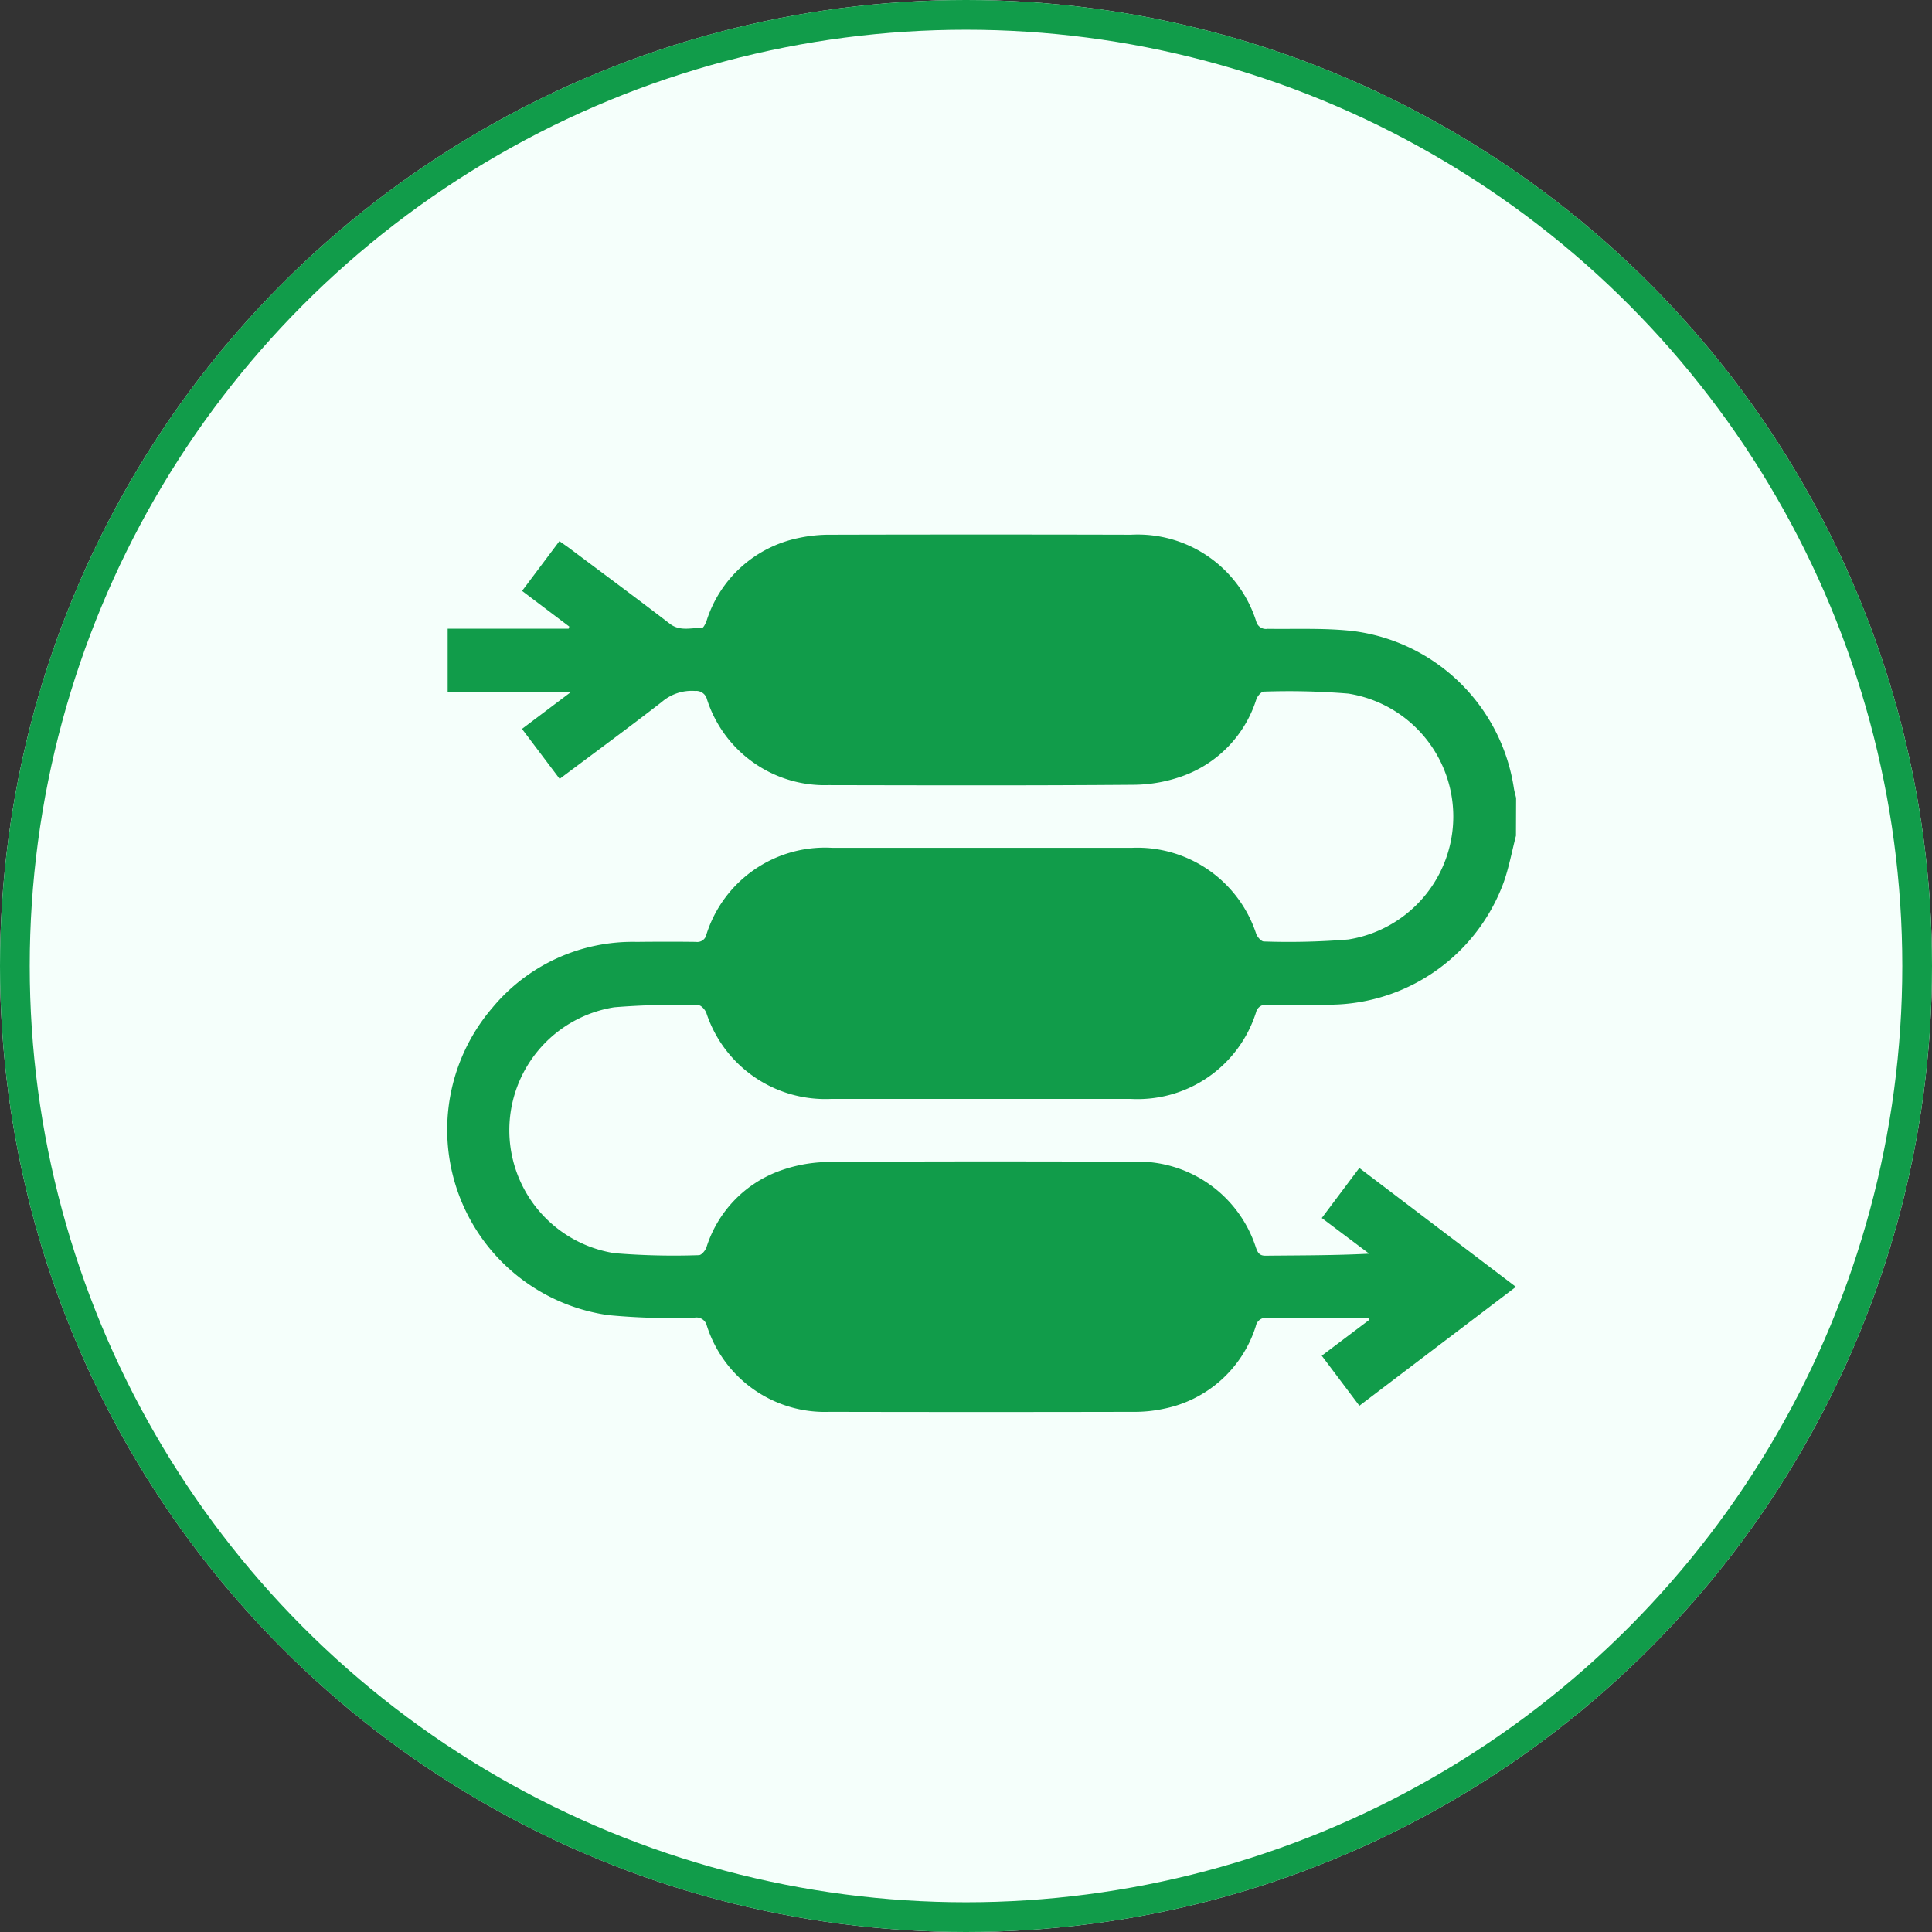 <svg xmlns="http://www.w3.org/2000/svg" width="65" height="65" viewBox="0 0 65 65"><rect x="0" y="0" width="65" height="65" fill="#333333" stroke="none"/><defs><style>.a{fill:#f5fffb;stroke:#119c4a;}.b{fill:#119c4a;}.c{stroke:none;}.d{fill:none;}</style></defs><g transform="translate(-994 -4693)"><g class="a" transform="translate(994 4693)"><circle class="c" cx="32.5" cy="32.5" r="32.5"></circle><circle class="d" cx="32.5" cy="32.5" r="32"></circle></g><path class="b" d="M1914.2,2235.614c-.138.53-.236,1.073-.42,1.586a6.273,6.273,0,0,1-5.551,4.088c-.795.036-1.593.019-2.389.014a.333.333,0,0,0-.384.249,4.18,4.18,0,0,1-4.214,2.916q-5.041,0-10.083,0a4.214,4.214,0,0,1-4.2-2.9c-.04-.1-.171-.251-.258-.251a24.718,24.718,0,0,0-2.839.068,4.188,4.188,0,0,0,.009,8.273,24.388,24.388,0,0,0,2.839.067c.086,0,.215-.152.253-.259a4.027,4.027,0,0,1,2.426-2.563,4.954,4.954,0,0,1,1.674-.313c3.431-.028,6.862-.019,10.293-.012a4.173,4.173,0,0,1,4.094,2.888c.06.164.108.28.329.277,1.147-.013,2.294-.006,3.483-.068l-1.595-1.2,1.263-1.684,5.268,4-5.266,4-1.266-1.683,1.59-1.2-.02-.069h-1.667c-.574,0-1.148.01-1.721-.005a.348.348,0,0,0-.4.276,4.08,4.08,0,0,1-3.082,2.779,4.636,4.636,0,0,1-1.044.107q-5.112.011-10.223,0a4.167,4.167,0,0,1-4.122-2.9.358.358,0,0,0-.406-.27,22.151,22.151,0,0,1-2.909-.084,6.3,6.3,0,0,1-3.9-10.341,6.126,6.126,0,0,1,4.852-2.216c.667-.007,1.335-.009,2,0a.311.311,0,0,0,.349-.249,4.185,4.185,0,0,1,4.215-2.917q5.059,0,10.118,0a4.21,4.21,0,0,1,4.166,2.9c.04.105.17.253.257.252a24.55,24.55,0,0,0,2.839-.067,4.188,4.188,0,0,0,0-8.273,24.391,24.391,0,0,0-2.839-.067c-.087,0-.216.151-.253.256a4.031,4.031,0,0,1-2.425,2.565,4.953,4.953,0,0,1-1.674.314c-3.431.028-6.862.019-10.293.012a4.162,4.162,0,0,1-4.092-2.888.373.373,0,0,0-.4-.281,1.542,1.542,0,0,0-1.118.369c-1.118.868-2.261,1.706-3.438,2.589l-1.267-1.681,1.656-1.248h-4.157v-2.124h4.07l.022-.071-1.588-1.2,1.256-1.675c.138.1.26.18.377.269,1.115.836,2.235,1.664,3.339,2.512.346.266.717.128,1.078.142.05,0,.124-.15.157-.242a4.112,4.112,0,0,1,3.082-2.783,4.961,4.961,0,0,1,1.114-.113q5.041-.013,10.082,0a4.181,4.181,0,0,1,4.214,2.916.337.337,0,0,0,.384.25c.959.013,1.927-.032,2.876.075a6.273,6.273,0,0,1,5.407,5.275c.017.114.051.225.077.338Z" transform="translate(-869.197 2485.505)"></path></g></svg>